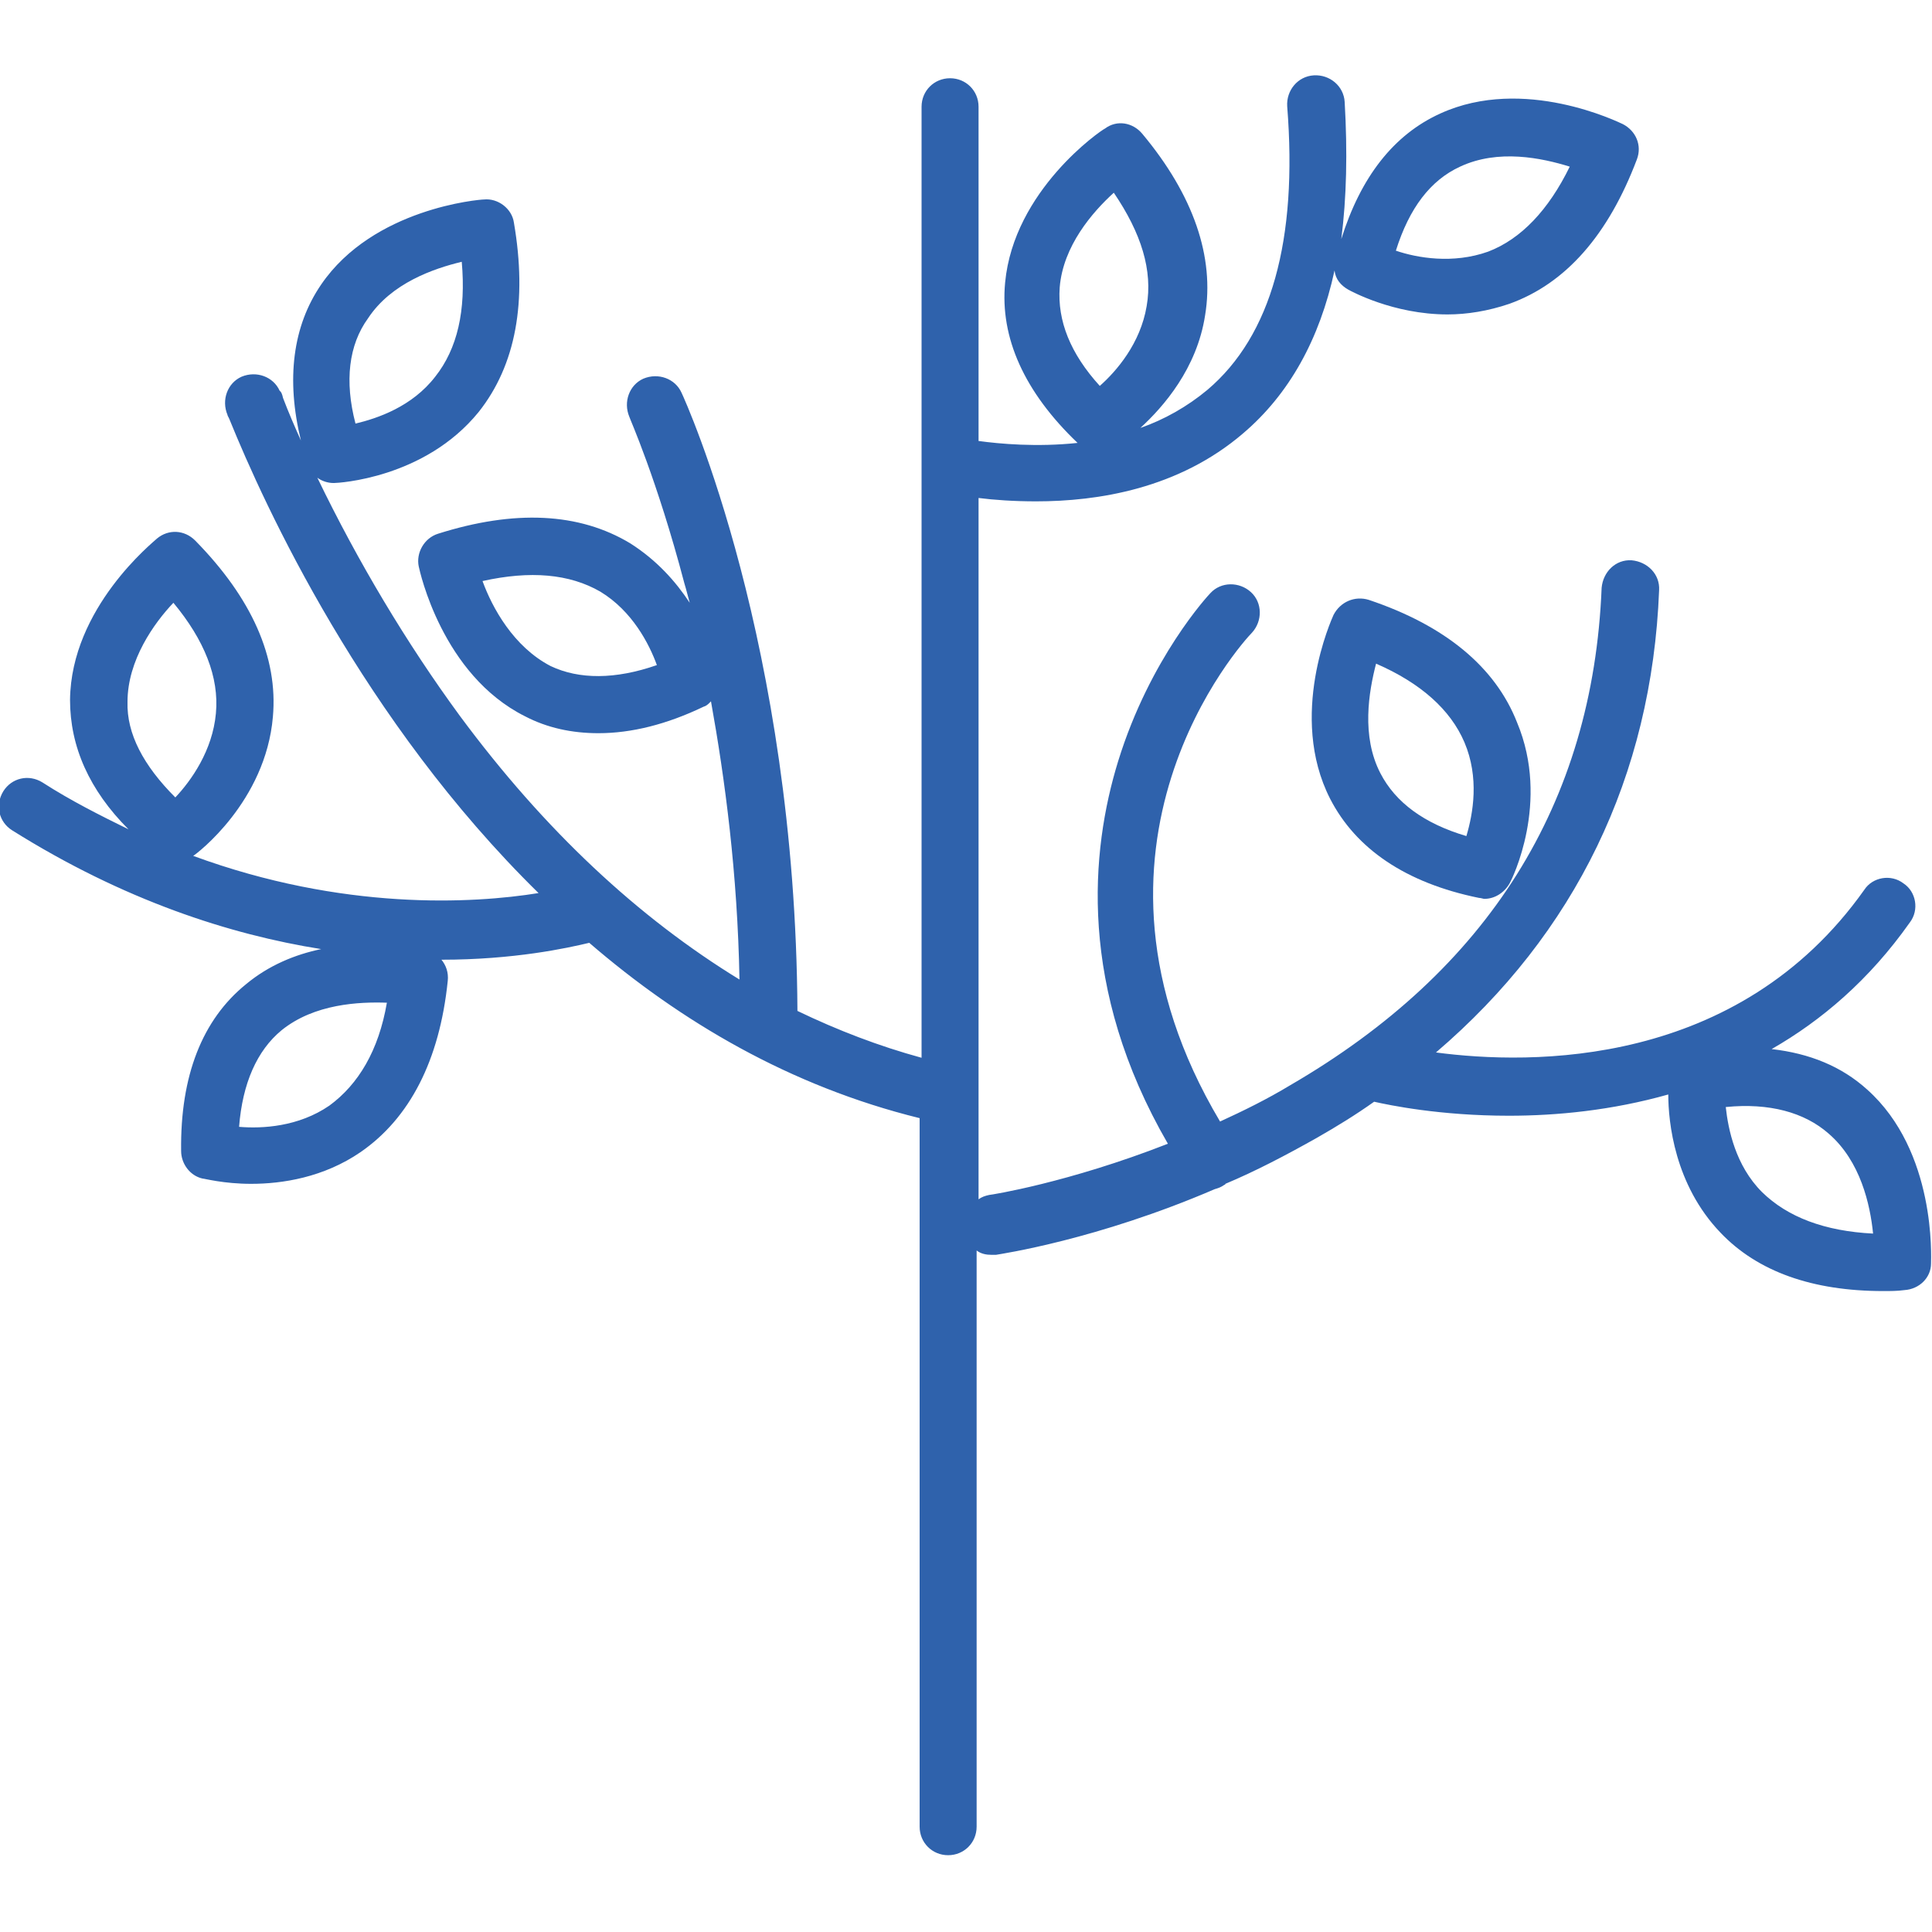 <?xml version="1.0" encoding="UTF-8"?>
<!-- Generator: Adobe Illustrator 27.7.0, SVG Export Plug-In . SVG Version: 6.00 Build 0)  -->
<svg xmlns="http://www.w3.org/2000/svg" xmlns:xlink="http://www.w3.org/1999/xlink" version="1.1" id="katman_1" x="0px" y="0px" viewBox="0 0 400 400" style="enable-background:new 0 0 400 400;" xml:space="preserve">
<style type="text/css">
	.st0{fill:#2F62AC;}
</style>
<g>
	<path class="st0" d="M386.6,225.6c-5.3-4.8-11.9-7.5-19.8-8.4c10.3-5.9,20.2-14.3,28.6-26.2c2-2.6,1.3-6.4-1.3-8.1   c-2.6-2-6.4-1.3-8.1,1.3c-26.2,37-69.1,36.3-88.7,33.7c28.8-24.6,44.7-57.2,46.2-95.7c0.2-3.3-2.4-5.9-5.7-6.2   c-3.3-0.2-5.9,2.4-6.2,5.7c-1.8,44.7-23.5,79.2-64.5,103c-4.8,2.9-9.7,5.3-14.5,7.5c-33.9-57,4.8-99.4,6.6-101.2   c2.2-2.4,2.2-6.2-0.2-8.4c-2.4-2.2-6.2-2.2-8.4,0.2c-0.4,0.4-12.5,13.4-19.1,34.8c-5.7,18.5-8.4,46.9,10.3,79.2   c-20.7,8.1-36.7,10.6-37,10.6c-0.9,0.2-1.5,0.4-2.2,0.9V103.1c3.1,0.4,7.3,0.7,11.9,0.7c12.8,0,29.5-2.6,42.9-14.1   c9.5-8.1,15.8-19.4,18.9-33.7c0.2,1.8,1.3,3.1,2.9,4c0.4,0.2,9.2,5.1,20.5,5.1c4,0,8.4-0.7,12.8-2.2c11.7-4.2,20.5-14.3,26.4-29.9   c1.1-2.9-0.2-5.9-2.9-7.3c-0.9-0.4-20.5-10.1-37.8-2.2c-9.7,4.4-16.5,13.2-20.5,26c1.1-8.6,1.3-18,0.7-28.4   c-0.2-3.3-3.1-5.7-6.4-5.5c-3.3,0.2-5.7,3.1-5.5,6.4c2.2,27.7-3.3,47.5-16.5,58.7c-4.2,3.5-9,6.2-13.9,7.9   c4.8-4.4,11.7-12.3,13.4-23.3c2-12.1-2.4-24.9-13-37.6c-2-2.4-5.3-2.9-7.7-1.1c-0.9,0.4-18.9,12.8-20.7,31.9   c-1.1,11.4,4,22.7,15,33.2c-8.4,0.9-16.1,0.2-20.5-0.4V22.1c0-3.3-2.6-5.9-5.9-5.9s-5.9,2.6-5.9,5.9V219   c-8.8-2.4-17.4-5.7-25.7-9.7c-0.4-75.9-23.1-126.1-24-128c-1.3-2.9-4.8-4.2-7.9-2.9c-2.9,1.3-4.2,4.8-2.9,7.9   c0,0.2,5.7,12.8,11.4,34.5c0.4,1.3,0.7,2.6,1.1,4c-2.9-4.4-6.8-8.8-12.3-12.3c-10.6-6.4-24-7-39.8-2c-2.9,0.9-4.6,4-4,6.8   c0.2,0.9,4.8,22.4,22,31c4.6,2.4,9.7,3.5,15.2,3.5c6.8,0,14.1-1.8,21.8-5.5c0.7-0.2,1.1-0.7,1.5-1.1c2.9,16.1,5.5,35.6,5.9,57.6   c-20.9-12.8-40.3-30.8-57.9-54.6c-11-15-21.1-31.9-29.5-49.3c0.9,0.7,2.2,1.1,3.3,1.1h0.2c0.7,0,18.7-0.9,29.9-14.7   c7.7-9.7,10.1-22.9,7.3-39.2c-0.4-2.9-3.3-5.1-6.2-4.8c-0.9,0-22.9,1.8-33.7,17.6c-5.9,8.6-7.3,19.6-4.2,32.3   c-1.3-2.9-2.6-5.9-3.7-8.8c-0.2-0.9-0.4-1.3-0.7-1.5c-1.3-2.9-4.8-4.2-7.9-2.9c-2.9,1.3-4.2,4.8-2.9,7.9c0,0.2,0.2,0.4,0.4,0.9   c7.3,18,27.7,62.5,64,98.1c-13.6,2.2-40.5,3.7-71.5-7.7c0.7-0.4,15-11.2,16.5-28.8c1.1-12.3-4.4-24.6-16.1-36.5   c-2.2-2.2-5.5-2.4-7.9-0.4c-0.7,0.7-17.8,14.3-18,33.4c0,9.7,4,18.7,12.1,26.8c-5.9-2.9-11.9-5.9-17.8-9.7   c-2.9-1.8-6.4-0.9-8.1,1.8c-1.8,2.9-0.9,6.4,1.8,8.1c23.1,14.5,45.1,21.6,64,24.6c-5.3,1.1-10.8,3.3-15.6,7.3   c-9,7.3-13.6,18.9-13.4,34.5c0,2.6,1.8,5.1,4.4,5.7c0.4,0,4.4,1.1,10.1,1.1c6.4,0,15-1.3,22.7-6.6c10.1-7,16.3-18.9,18-35.4   c0.2-1.8-0.4-3.3-1.3-4.4c15,0,26-2.4,30.6-3.5c18.9,16.3,41.6,29.7,68.4,36.3v146.7c0,3.3,2.6,5.9,5.9,5.9s5.9-2.6,5.9-5.9V258.9   c0.9,0.7,2,0.9,3.1,0.9c0.2,0,0.7,0,0.9,0c1.1-0.2,20.9-3.1,45.3-13.6c0.7-0.2,1.3-0.4,2-0.9c0,0,0.2,0,0.2-0.2   c6.2-2.6,12.5-5.9,18.9-9.5c4.2-2.4,8.1-4.8,11.9-7.5c3.1,0.7,13.6,2.9,27.9,2.9c9.9,0,21.3-1.1,33-4.4c0,5.7,1.3,18.7,10.8,28.6   c7.7,8.1,19.1,12.1,33.7,12.1c1.5,0,2.9,0,4.4-0.2c3.1-0.2,5.5-2.6,5.5-5.5C399.8,260.4,400.9,238.4,386.6,225.6z M302.3,34.5   c7.9-3.7,16.9-1.8,22.7,0c-4.4,9-10.1,15-16.9,17.6c-7.3,2.6-14.7,1.3-19.1-0.2C291.8,43,296.2,37.3,302.3,34.5z M219.4,59.5   c0.7-8.6,6.8-15.6,11.2-19.6c5.7,8.4,8.1,16.1,6.8,23.5c-1.3,7.7-6.2,13.4-9.7,16.5C221.6,73.2,218.9,66.4,219.4,59.5z M114,137.9   c-7.7-4-12.1-12.1-14.1-17.6c9.9-2.2,18-1.5,24.4,2.2c6.6,4,10.1,10.8,11.7,15.2C127.4,140.7,119.9,140.7,114,137.9z M76.2,65.9   c4.8-7.3,13.6-10.3,19.4-11.7c0.9,10.1-0.9,18-5.5,23.8c-4.8,6.2-11.9,8.6-16.5,9.7C71.3,78.9,72.2,71.4,76.2,65.9z M26.4,145.3   c0-8.6,5.5-16.3,9.5-20.5c6.4,7.7,9.5,15.4,8.8,22.9c-0.7,7.7-5.1,13.9-8.4,17.4C29.7,158.5,26.2,151.9,26.4,145.3z M68.2,228.9   c-6.4,4.4-13.9,4.8-18.7,4.4c0.7-9,3.7-15.8,8.8-20c6.8-5.5,16.1-5.9,21.8-5.7C78.4,217.5,74.2,224.5,68.2,228.9z M364.8,246.8   c-5.5-5.5-7-13-7.5-17.6c9-0.9,16.3,1.1,21.3,5.5c6.6,5.7,8.6,14.7,9.2,20.7C377.8,254.9,370.1,252,364.8,246.8z"></path>
	<path class="st0" d="M283.4,124.2c-2.9-0.9-5.9,0.4-7.3,3.1c-0.4,0.9-9.5,20.9-0.7,38.1c5.3,10.3,15.6,17.4,30.8,20.5   c0.4,0,0.9,0.2,1.1,0.2c2.2,0,4.2-1.3,5.3-3.3c0.4-0.7,8.4-16.7,1.5-33.2C309.6,138.1,299.2,129.5,283.4,124.2z M303.6,173.1   c-8.8-2.6-14.7-7-17.8-13c-4-7.7-2.4-16.9-0.9-22.7c9.2,4,15.4,9.5,18.3,16.3C306.3,161,305,168.4,303.6,173.1z"></path>
</g>
</svg>
